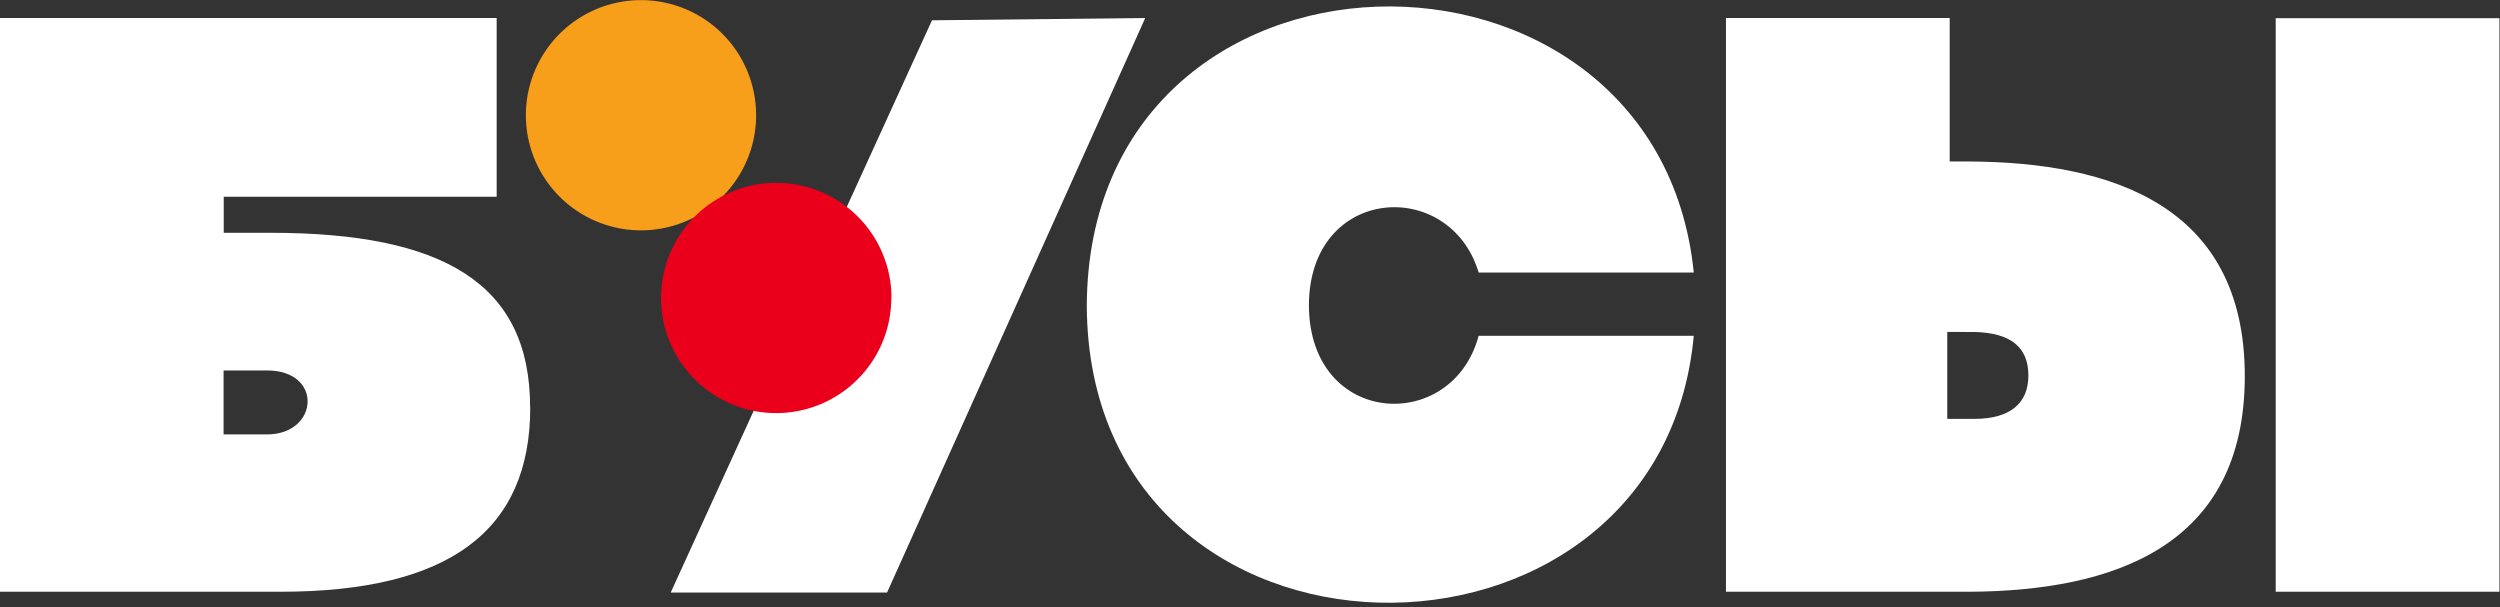 <svg width="494" height="120" viewBox="0 0 494 120" fill="none" xmlns="http://www.w3.org/2000/svg">
    <rect x="0" y="0" width="494" height="120" fill="#333333" stroke="none"/>
    <g clip-path="url(#clip0_235_10020)">
        <path
            d="M104.78 80.49C104.78 104.79 88.91 116.93 55.39 116.93H0V3.56H98.14V38.87H44.21V46H53.41C87.59 46 104.75 56 104.75 80.49M44.18 85.84H52.76C62.97 85.84 63.94 73.2 52.76 73.2H44.18V85.84Z"
            fill="white" />
        <path d="M184.16 4.01L226.3 3.56L175.28 117.09H132.53L184.16 4.01Z" fill="white" />
        <path
            d="M334.69 53.85H292.18C286.51 34.9 258.64 36.6 258.64 60.41C258.8 84.41 286.99 85.79 292.18 66.35H334.69C328.05 138.1 215.07 137.18 214.75 60.41C215.07 -16.52 327.4 -18.06 334.69 53.85Z"
            fill="white" />
        <path
            d="M385.26 31.91H389.15C417.15 32.07 443.57 40.49 443.57 74.34C443.57 108.19 417.33 116.77 389.15 116.93H341.05V3.56H385.26V31.91ZM384.78 65.59V82.77H390.12C397.41 82.77 400.81 79.53 400.81 74.19C400.81 68.68 397.41 65.76 390.12 65.6L384.78 65.59ZM449.68 3.59H493.89V116.93H449.68V3.59Z"
            fill="white" />
        <path
            d="M149.41 22.77C149.41 27.27 148.076 31.668 145.576 35.409C143.076 39.151 139.523 42.066 135.366 43.788C131.209 45.51 126.635 45.961 122.222 45.083C117.809 44.205 113.755 42.038 110.574 38.857C107.392 35.675 105.225 31.621 104.347 27.208C103.47 22.795 103.92 18.221 105.642 14.064C107.364 9.907 110.28 6.354 114.021 3.854C117.762 1.354 122.161 0.02 126.66 0.02C129.648 0.019 132.607 0.606 135.368 1.749C138.129 2.892 140.637 4.568 142.75 6.68C144.863 8.793 146.538 11.302 147.681 14.062C148.824 16.823 149.411 19.782 149.41 22.77Z"
            fill="#F79E1B" />
        <path
            d="M176.12 58.88C176.12 63.381 174.785 67.781 172.283 71.523C169.782 75.265 166.226 78.181 162.067 79.902C157.908 81.623 153.331 82.071 148.917 81.19C144.503 80.309 140.449 78.138 137.269 74.952C134.089 71.767 131.926 67.709 131.052 63.294C130.179 58.878 130.635 54.302 132.363 50.146C134.091 45.99 137.014 42.44 140.76 39.944C144.506 37.45 148.909 36.122 153.41 36.13C156.398 36.129 159.357 36.716 162.118 37.859C164.879 39.002 167.387 40.678 169.5 42.79C171.613 44.903 173.288 47.412 174.431 50.172C175.574 52.933 176.161 55.892 176.16 58.88"
            fill="#EB001B" />
    </g>
    <defs>
        <clipPath id="clip0_235_10020">
            <rect width="493.9" height="119.1" fill="white" />
        </clipPath>
    </defs>
</svg>